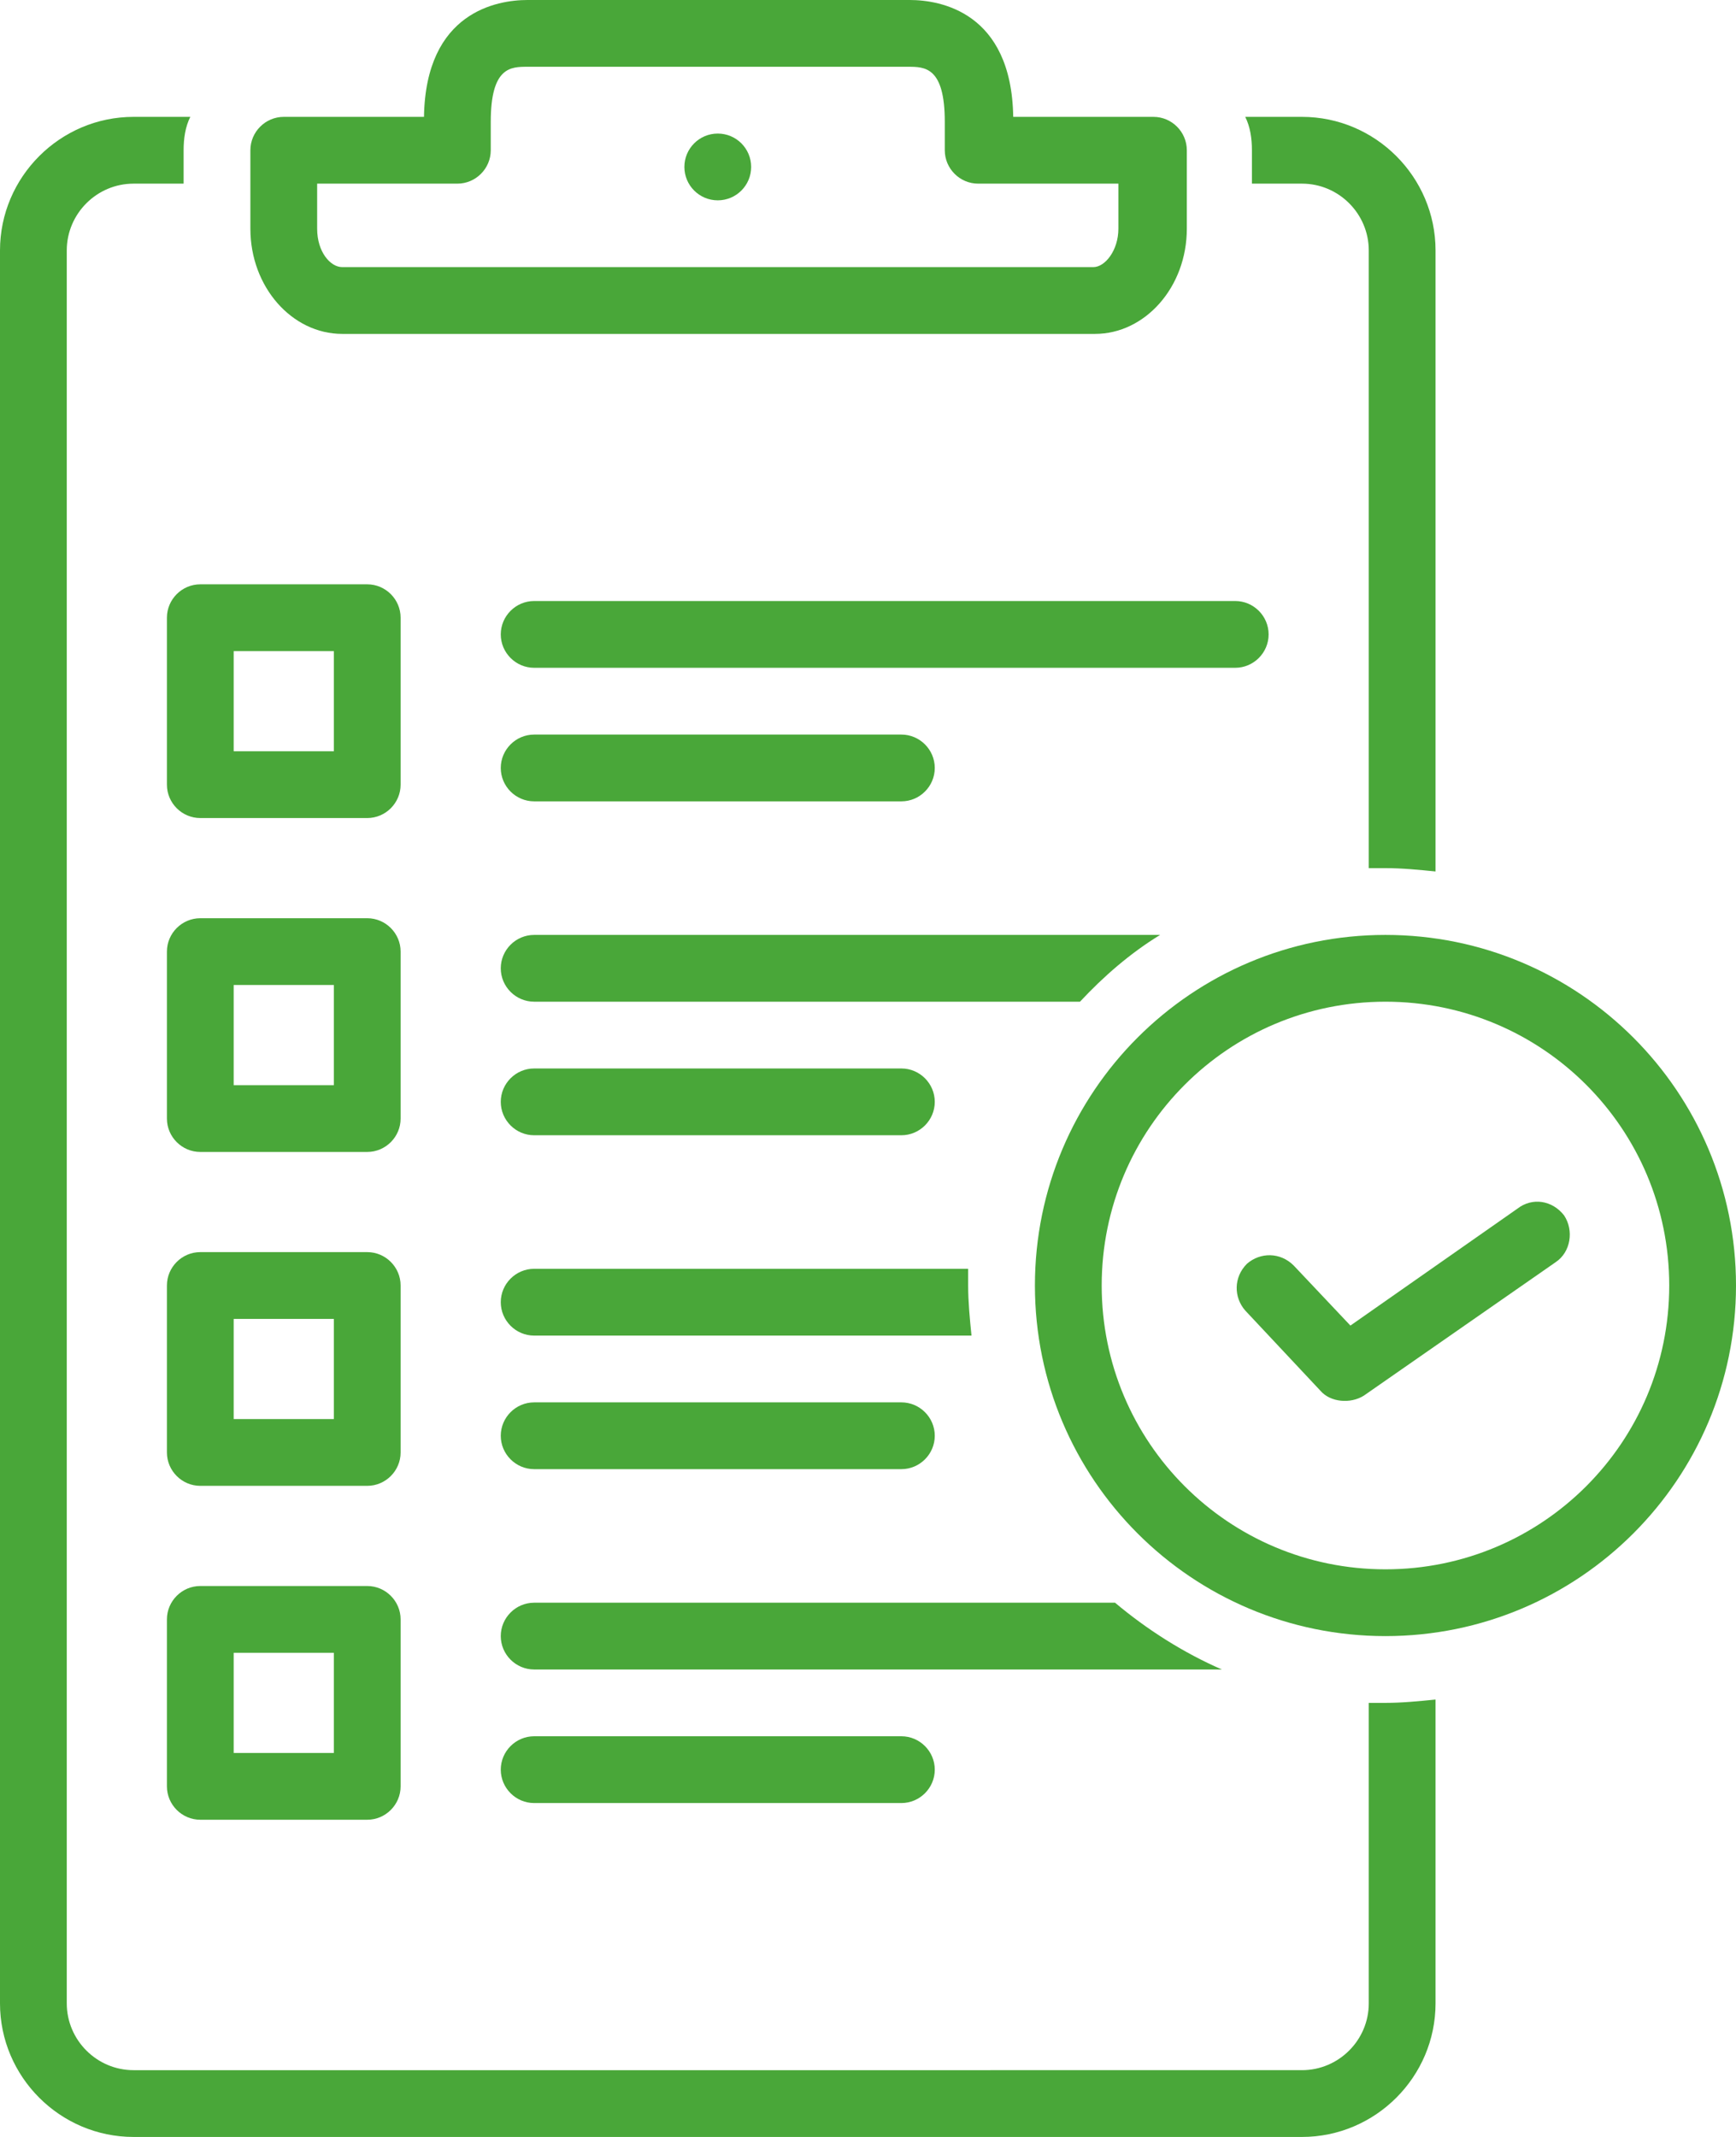 <?xml version="1.0" encoding="UTF-8" standalone="no"?><svg xmlns="http://www.w3.org/2000/svg" xmlns:xlink="http://www.w3.org/1999/xlink" fill="#49a739" height="128" preserveAspectRatio="xMidYMid meet" version="1" viewBox="12.0 0.0 104.0 128.0" width="104" zoomAndPan="magnify"><g id="change1_1"><path d="M32.5,20h45.1c3,0,5.5-2.8,5.5-6.3V9c0-1.1-0.9-2-2-2h-8.4c-0.1-6.3-4.4-7-6.2-7H43.6c-1.8,0-6.1,0.7-6.2,7H29 c-1.1,0-2,0.9-2,2v4.7C27,17.2,29.5,20,32.5,20z M31,11h8.4c1.1,0,2-0.9,2-2V7.3C41.4,4,42.6,4,43.6,4h22.8c1,0,2.2,0,2.2,3.3V9 c0,1.1,0.9,2,2,2H79v2.7c0,1.3-0.8,2.3-1.5,2.3H32.5c-0.7,0-1.5-0.9-1.5-2.3V11z"/></g><g id="change1_2"><path d="M22,37v10c0,1.1,0.9,2,2,2h10c1.1,0,2-0.9,2-2V37c0-1.1-0.9-2-2-2H24C22.9,35,22,35.9,22,37z M26,39h6v6h-6V39z"/></g><g id="change1_3"><path d="M42,38c0,1.1,0.9,2,2,2h42c1.1,0,2-0.9,2-2s-0.9-2-2-2H44C42.9,36,42,36.9,42,38z"/></g><g id="change1_4"><path d="M44,48h22c1.1,0,2-0.9,2-2s-0.9-2-2-2H44c-1.1,0-2,0.9-2,2S42.9,48,44,48z"/></g><g id="change1_5"><path d="M36,57c0-1.1-0.9-2-2-2H24c-1.1,0-2,0.9-2,2v10c0,1.1,0.9,2,2,2h10c1.1,0,2-0.9,2-2V57z M32,65h-6v-6h6V65z"/></g><g id="change1_6"><path d="M44,68h22c1.1,0,2-0.9,2-2s-0.9-2-2-2H44c-1.1,0-2,0.9-2,2S42.9,68,44,68z"/></g><g id="change1_7"><path d="M36,77c0-1.1-0.9-2-2-2H24c-1.1,0-2,0.9-2,2v10c0,1.1,0.9,2,2,2h10c1.1,0,2-0.9,2-2V77z M32,85h-6v-6h6V85z"/></g><g id="change1_8"><path d="M44,88h22c1.1,0,2-0.9,2-2s-0.9-2-2-2H44c-1.1,0-2,0.9-2,2S42.9,88,44,88z"/></g><g id="change1_9"><path d="M34,95H24c-1.1,0-2,0.9-2,2v10c0,1.1,0.9,2,2,2h10c1.1,0,2-0.9,2-2V97C36,95.9,35.1,95,34,95z M32,105h-6v-6h6V105z"/></g><g id="change1_10"><path d="M44,104c-1.1,0-2,0.9-2,2s0.9,2,2,2h22c1.1,0,2-0.9,2-2s-0.9-2-2-2H44z"/></g><g id="change1_11"><path d="M78.8,96H44c-1.1,0-2,0.9-2,2s0.9,2,2,2h41.2C82.9,99,80.7,97.6,78.8,96z"/></g><g id="change1_12"><path d="M95,56c-11.6,0-21,9.4-21,21s9.4,21,21,21s21-9.4,21-21S106.6,56,95,56z M95,94c-9.4,0-17-7.6-17-17s7.6-17,17-17 s17,7.6,17,17S104.4,94,95,94z"/></g><g id="change1_13"><path d="M102.9,72.4l-10,7l-3.4-3.6c-0.8-0.8-2-0.8-2.8-0.1c-0.8,0.8-0.8,2-0.1,2.8c0,0,4.5,4.8,4.5,4.8c0.6,0.7,1.8,0.8,2.6,0.3 l11.5-8c0.9-0.6,1.1-1.9,0.5-2.8C105,71.9,103.8,71.7,102.9,72.4z"/></g><g id="change1_14"><circle cx="55" cy="10" r="2"/></g><g id="change1_15"><path d="M70,76H44c-1.1,0-2,0.9-2,2s0.9,2,2,2h26.2c-0.1-1-0.2-2-0.2-3C70,76.7,70,76.3,70,76z"/></g><g id="change1_16"><path d="M81.5,56H44c-1.1,0-2,0.9-2,2s0.9,2,2,2h32.7C78.1,58.5,79.7,57.1,81.5,56z"/></g><g id="change1_17"><path d="M94,102v18c0,2.2-1.8,4-4,4H20c-2.2,0-4-1.8-4-4V15c0-2.2,1.8-4,4-4h3V9c0-0.7,0.1-1.4,0.4-2H20c-4.4,0-8,3.6-8,8v105 c0,4.4,3.6,8,8,8h70c4.4,0,8-3.6,8-8v-18.2c-1,0.1-2,0.2-3,0.2C94.7,102,94.3,102,94,102z"/></g><g id="change1_18"><path d="M87,11h3c2.2,0,4,1.8,4,4v37c0.3,0,0.7,0,1,0c1,0,2,0.1,3,0.2V15c0-4.4-3.6-8-8-8h-3.4C86.9,7.6,87,8.3,87,9V11z"/></g></svg>